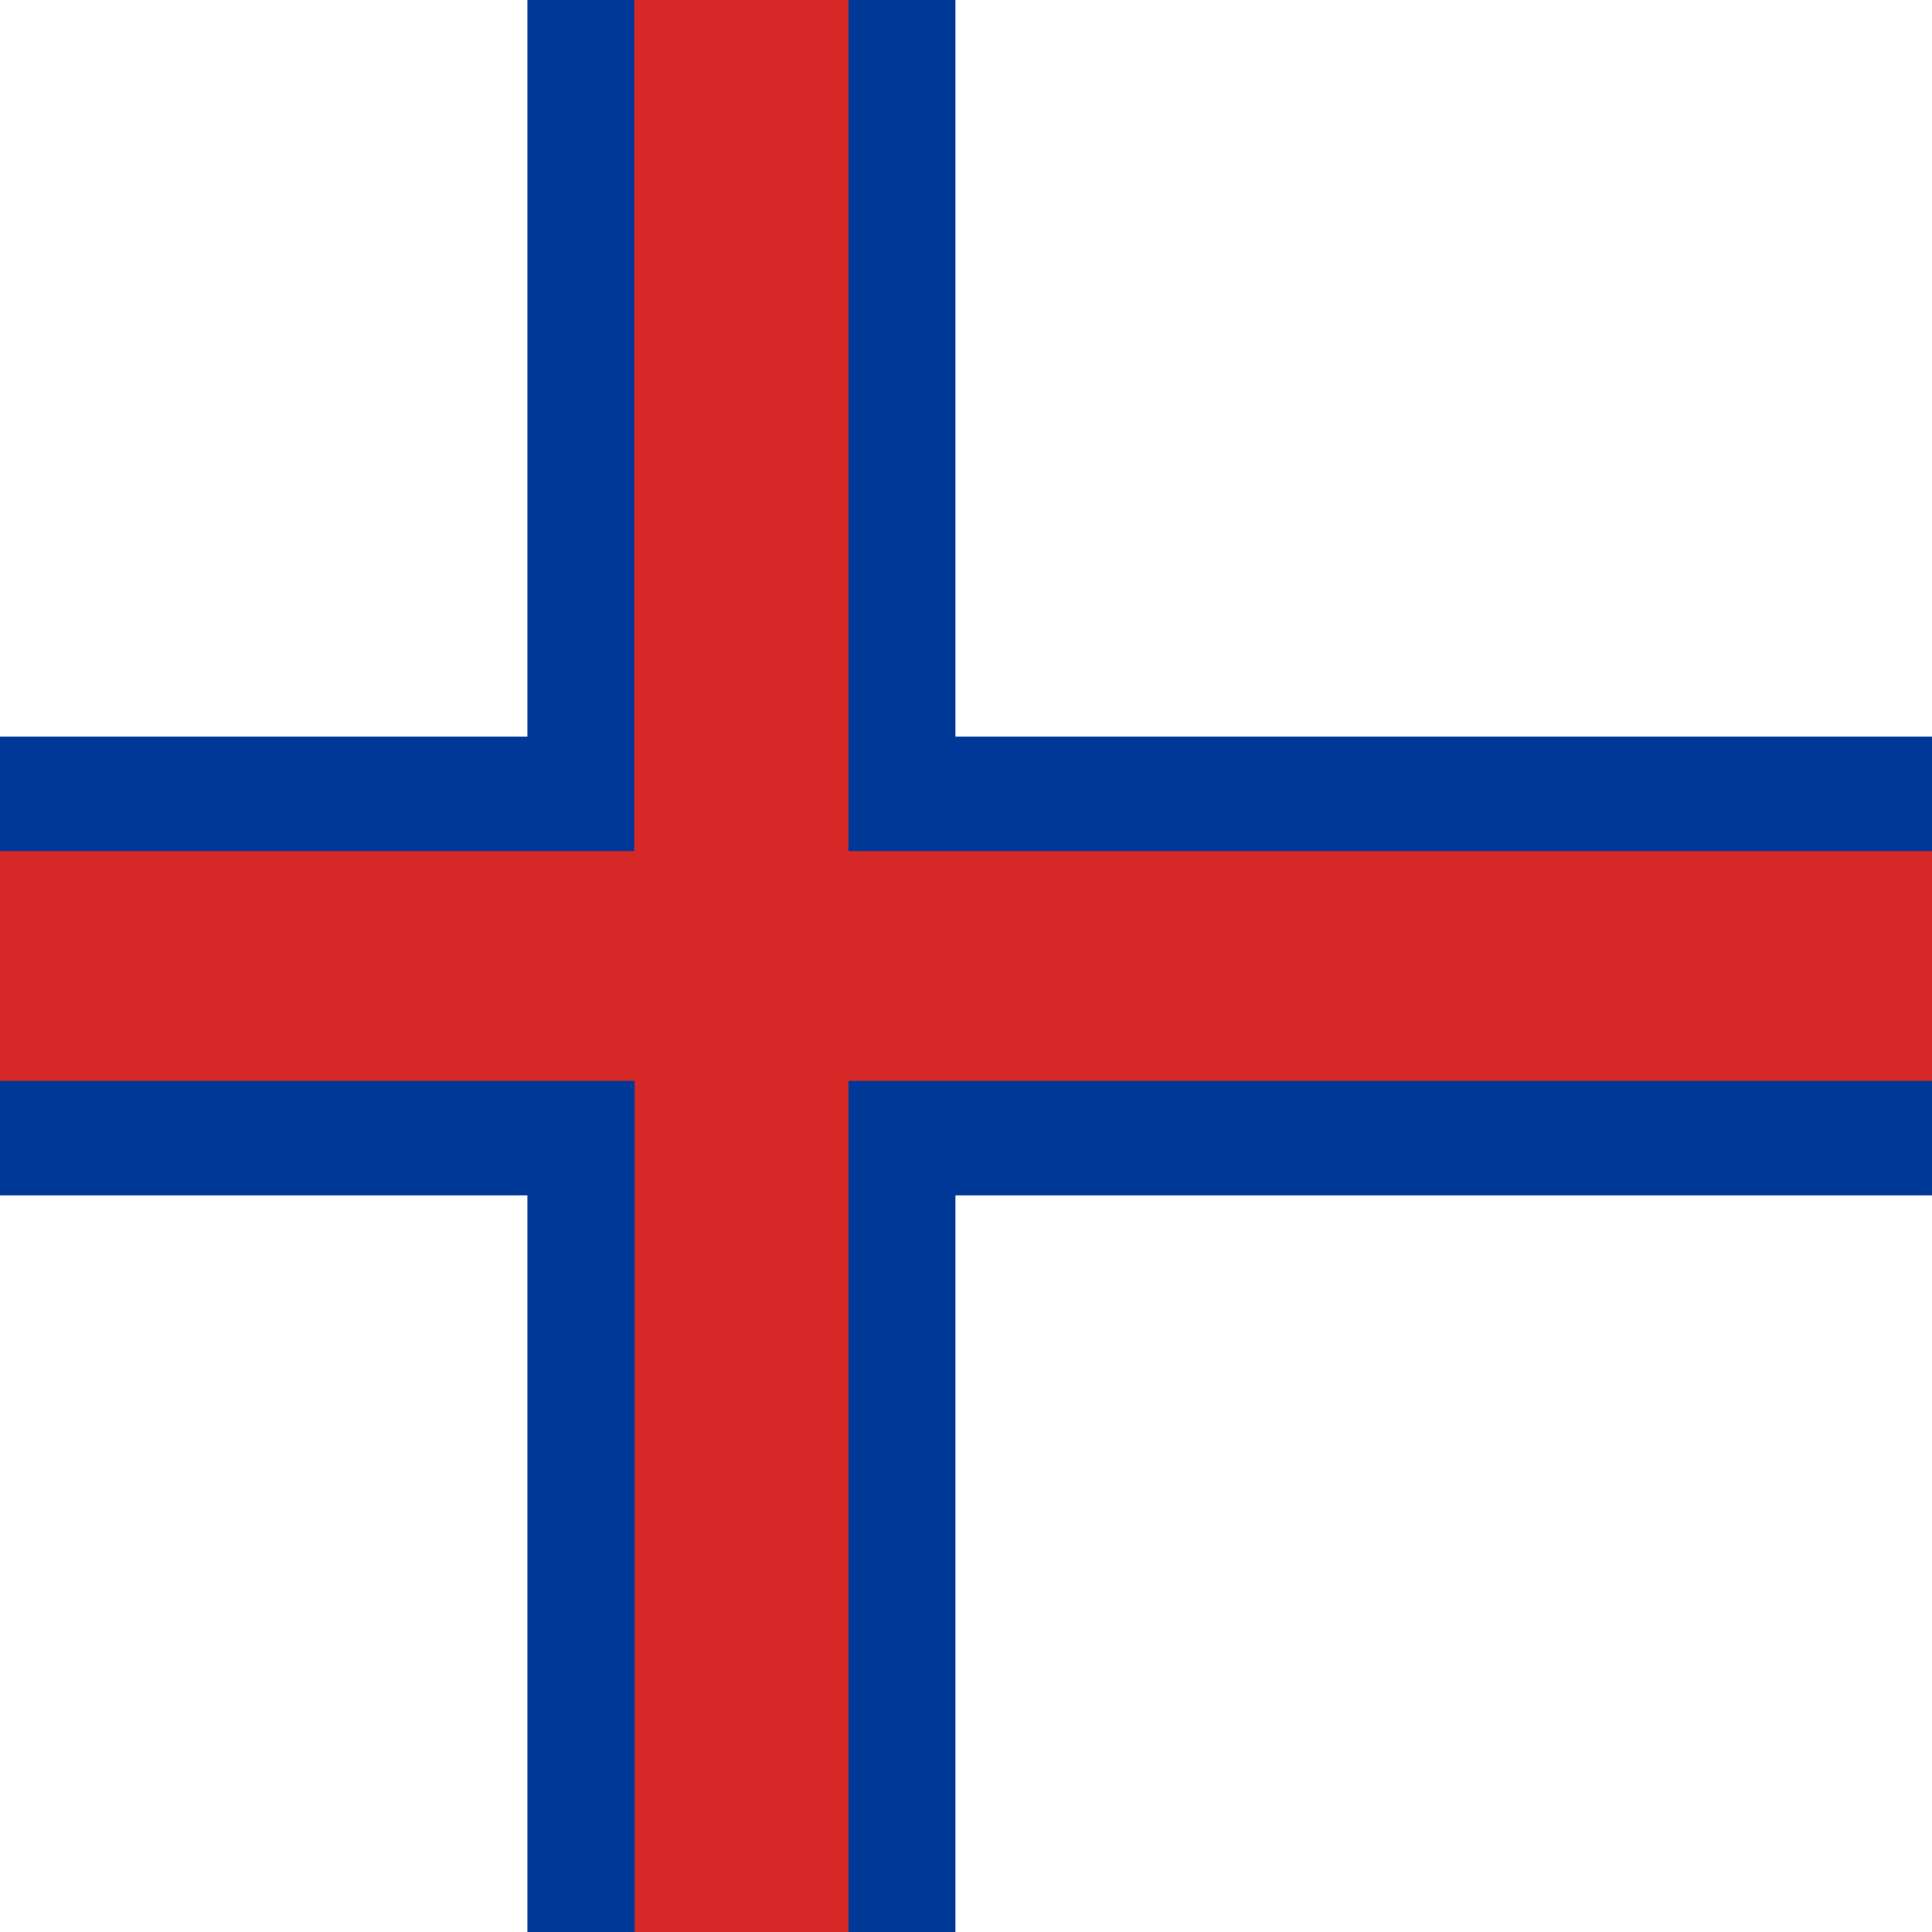 <svg width="52" height="52" viewBox="0 0 52 52" fill="none" xmlns="http://www.w3.org/2000/svg">
<rect x="0" y="0" width="52" height="52" fill="#808080" stroke="none"/>
<g clip-path="url(#clip0_10166_181564)">
<rect width="52" height="52" fill="white"/>
<path fill-rule="evenodd" clip-rule="evenodd" d="M14.195 19.827V-1.796H25.715V19.827H66.085V32.173H25.715V53.796H14.195V32.173H-6V19.827H14.195Z" fill="#003897"/>
<path fill-rule="evenodd" clip-rule="evenodd" d="M-5.99 22.907H17.072V-1.796H22.837V22.907H66.106V29.092H22.837V53.796H17.083V29.092H-5.99V22.907Z" fill="#D72828"/>
</g>
<defs>
<clipPath id="clip0_10166_181564">
<rect width="52" height="52" fill="white"/>
</clipPath>
</defs>
</svg>
